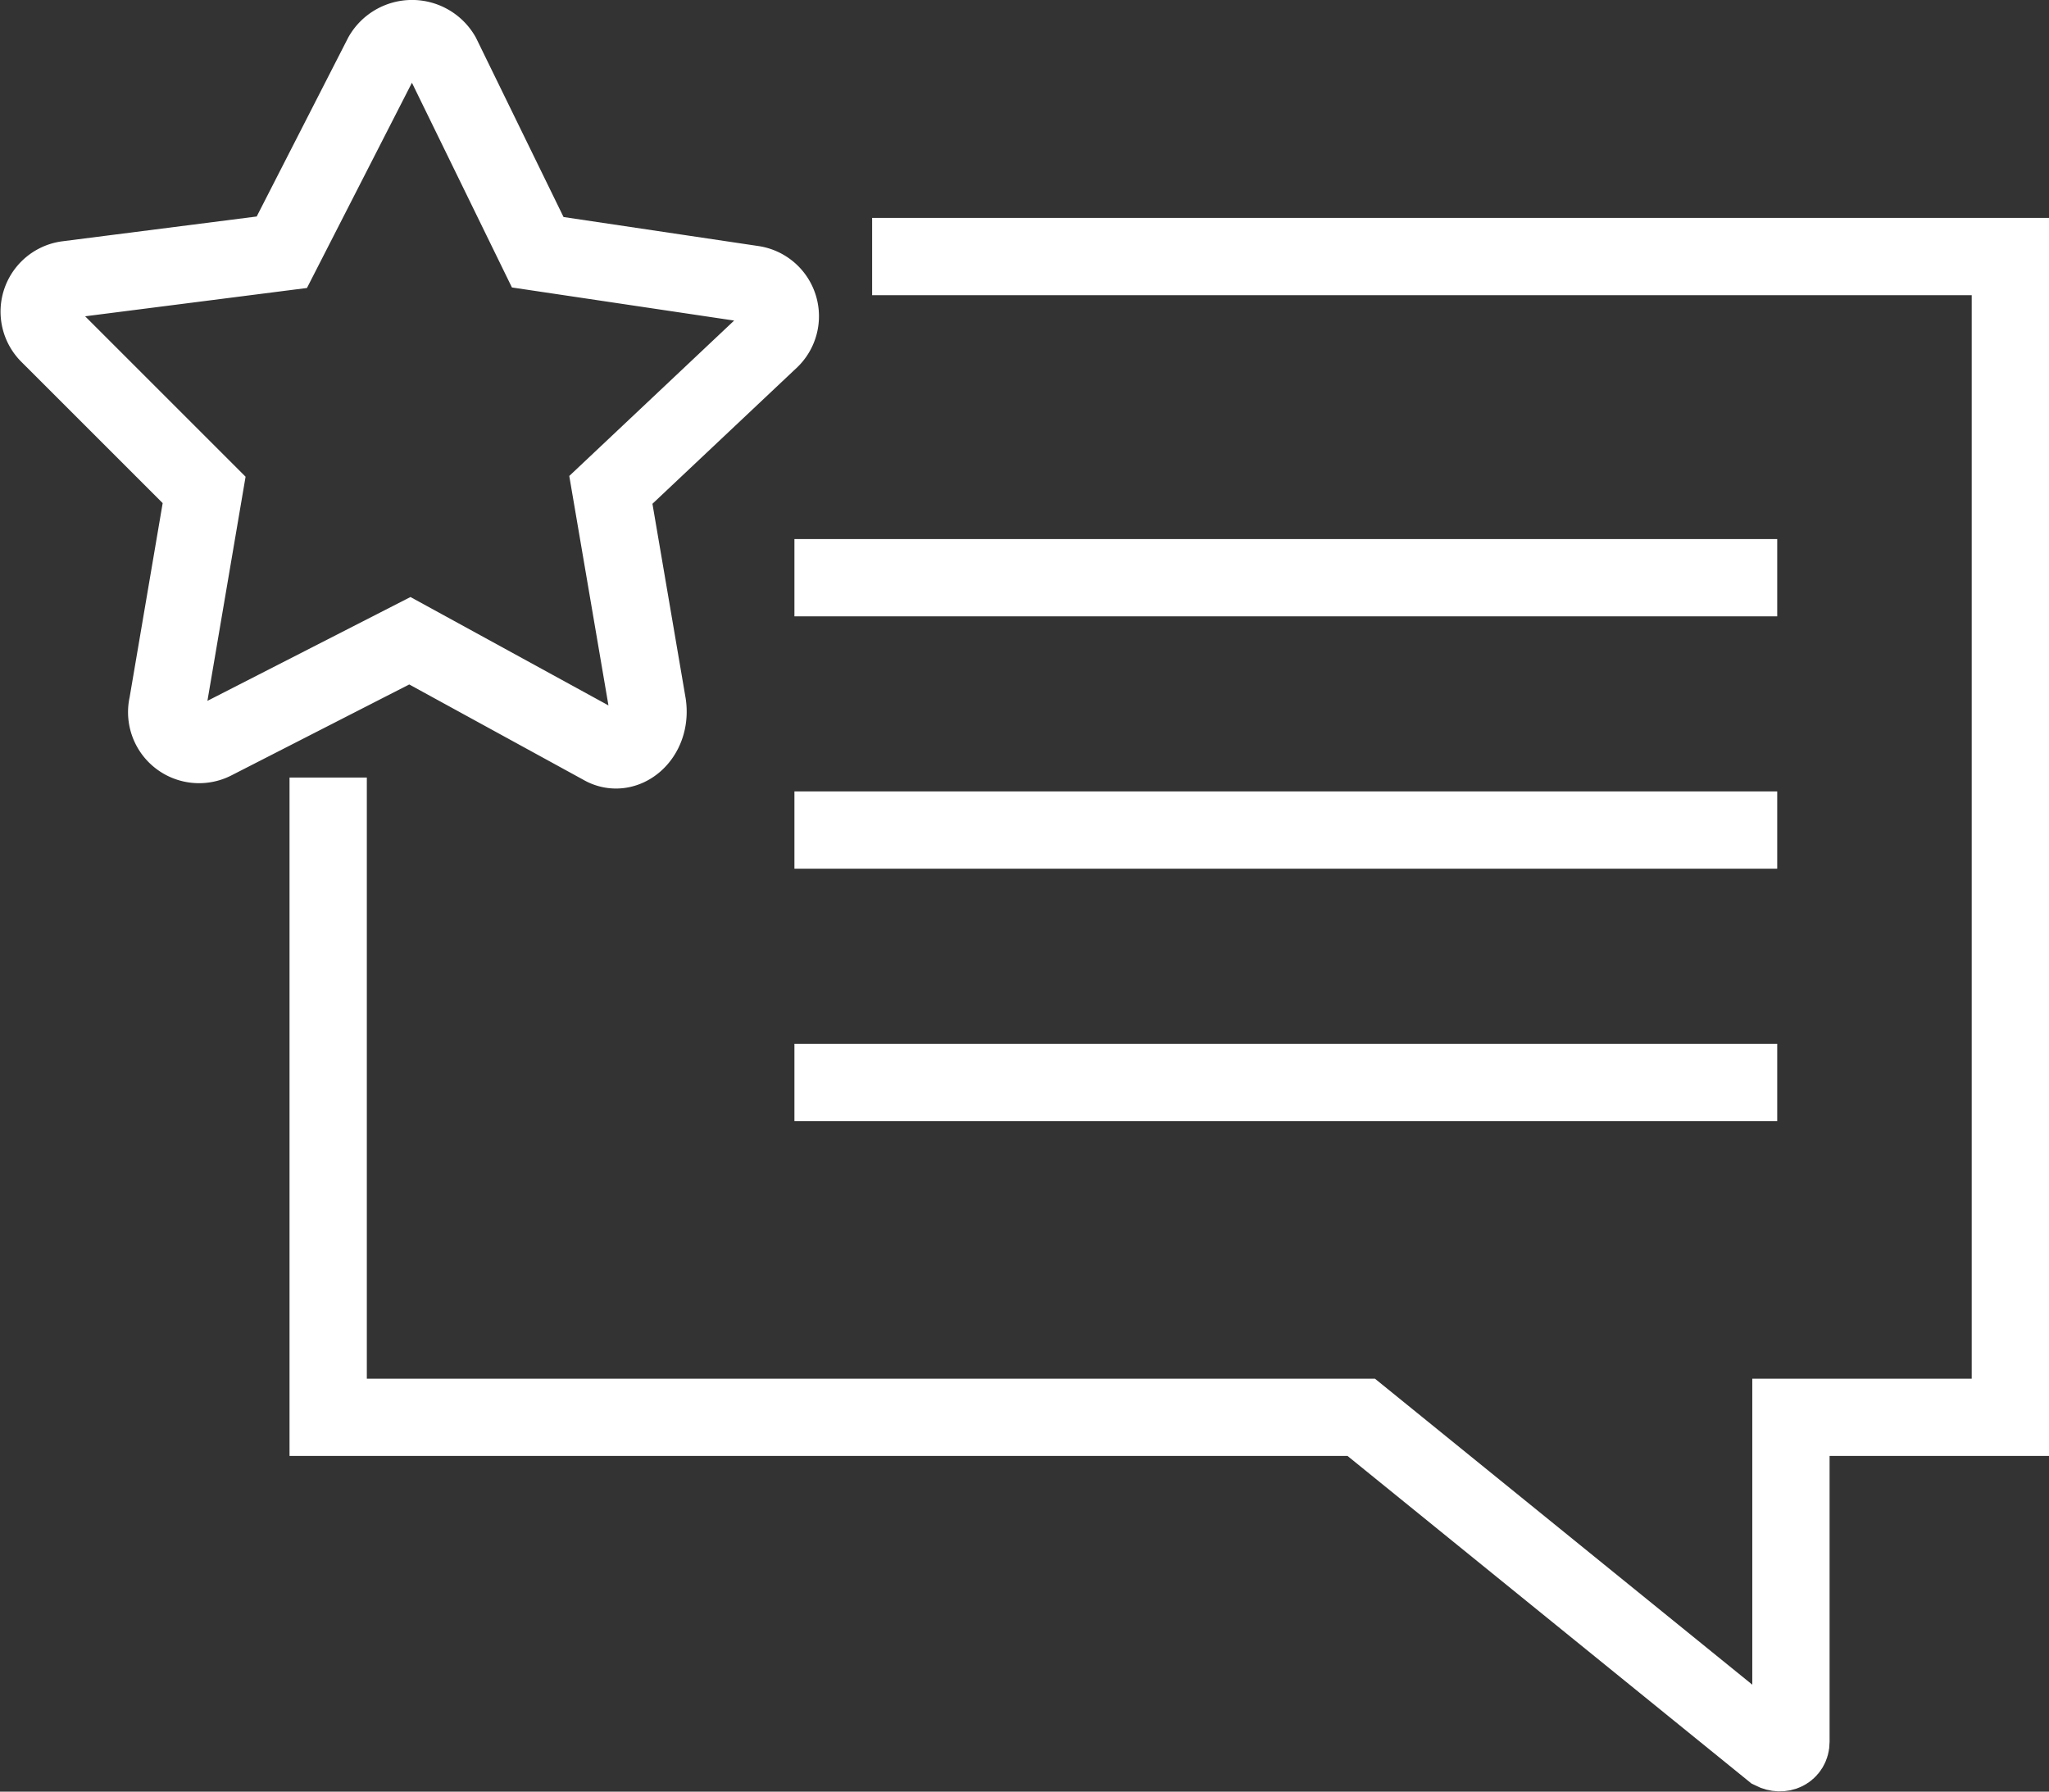 <?xml version="1.0" encoding="UTF-8"?> <svg xmlns="http://www.w3.org/2000/svg" width="106.029" height="92.738" viewBox="0 0 106.029 92.738"><rect x="0" y="0" width="106.029" height="92.738" fill="#333333" stroke="none"/><g transform="translate(-7.663 -10.625)"><g transform="translate(9.692 12.625)"><path d="M45.548,18.6h58.9V78.681H93.093V95.476c0,.473-.473.71-.946.473L70.858,78.681H17.4V45.566" transform="translate(-2.447 -7.32)" fill="none" stroke="#fff" stroke-miterlimit="10" stroke-width="4"></path><path d="M38.806,49.23l-9.935-5.44L18.7,48.993A1.676,1.676,0,0,1,16.334,47.1l1.892-11.117-8.042-8.042A1.672,1.672,0,0,1,11.13,25.1l11.117-1.419,5.2-10.171a1.776,1.776,0,0,1,3.075,0l4.967,10.171,11.117,1.656a1.672,1.672,0,0,1,.946,2.838l-8.279,7.806L41.171,47.1C41.408,48.757,39.988,49.939,38.806,49.23Z" transform="translate(-9.692 -12.625)" fill="none" stroke="#fff" stroke-miterlimit="10" stroke-width="4"></path><line x2="50.856" transform="translate(39.08 27.902)" fill="none" stroke="#fff" stroke-miterlimit="10" stroke-width="4"></line><line x2="50.856" transform="translate(39.08 40.964)" fill="none" stroke="#fff" stroke-miterlimit="10" stroke-width="4"></line><line x2="50.856" transform="translate(39.08 54.027)" fill="none" stroke="#fff" stroke-miterlimit="10" stroke-width="4"></line></g></g></svg> 